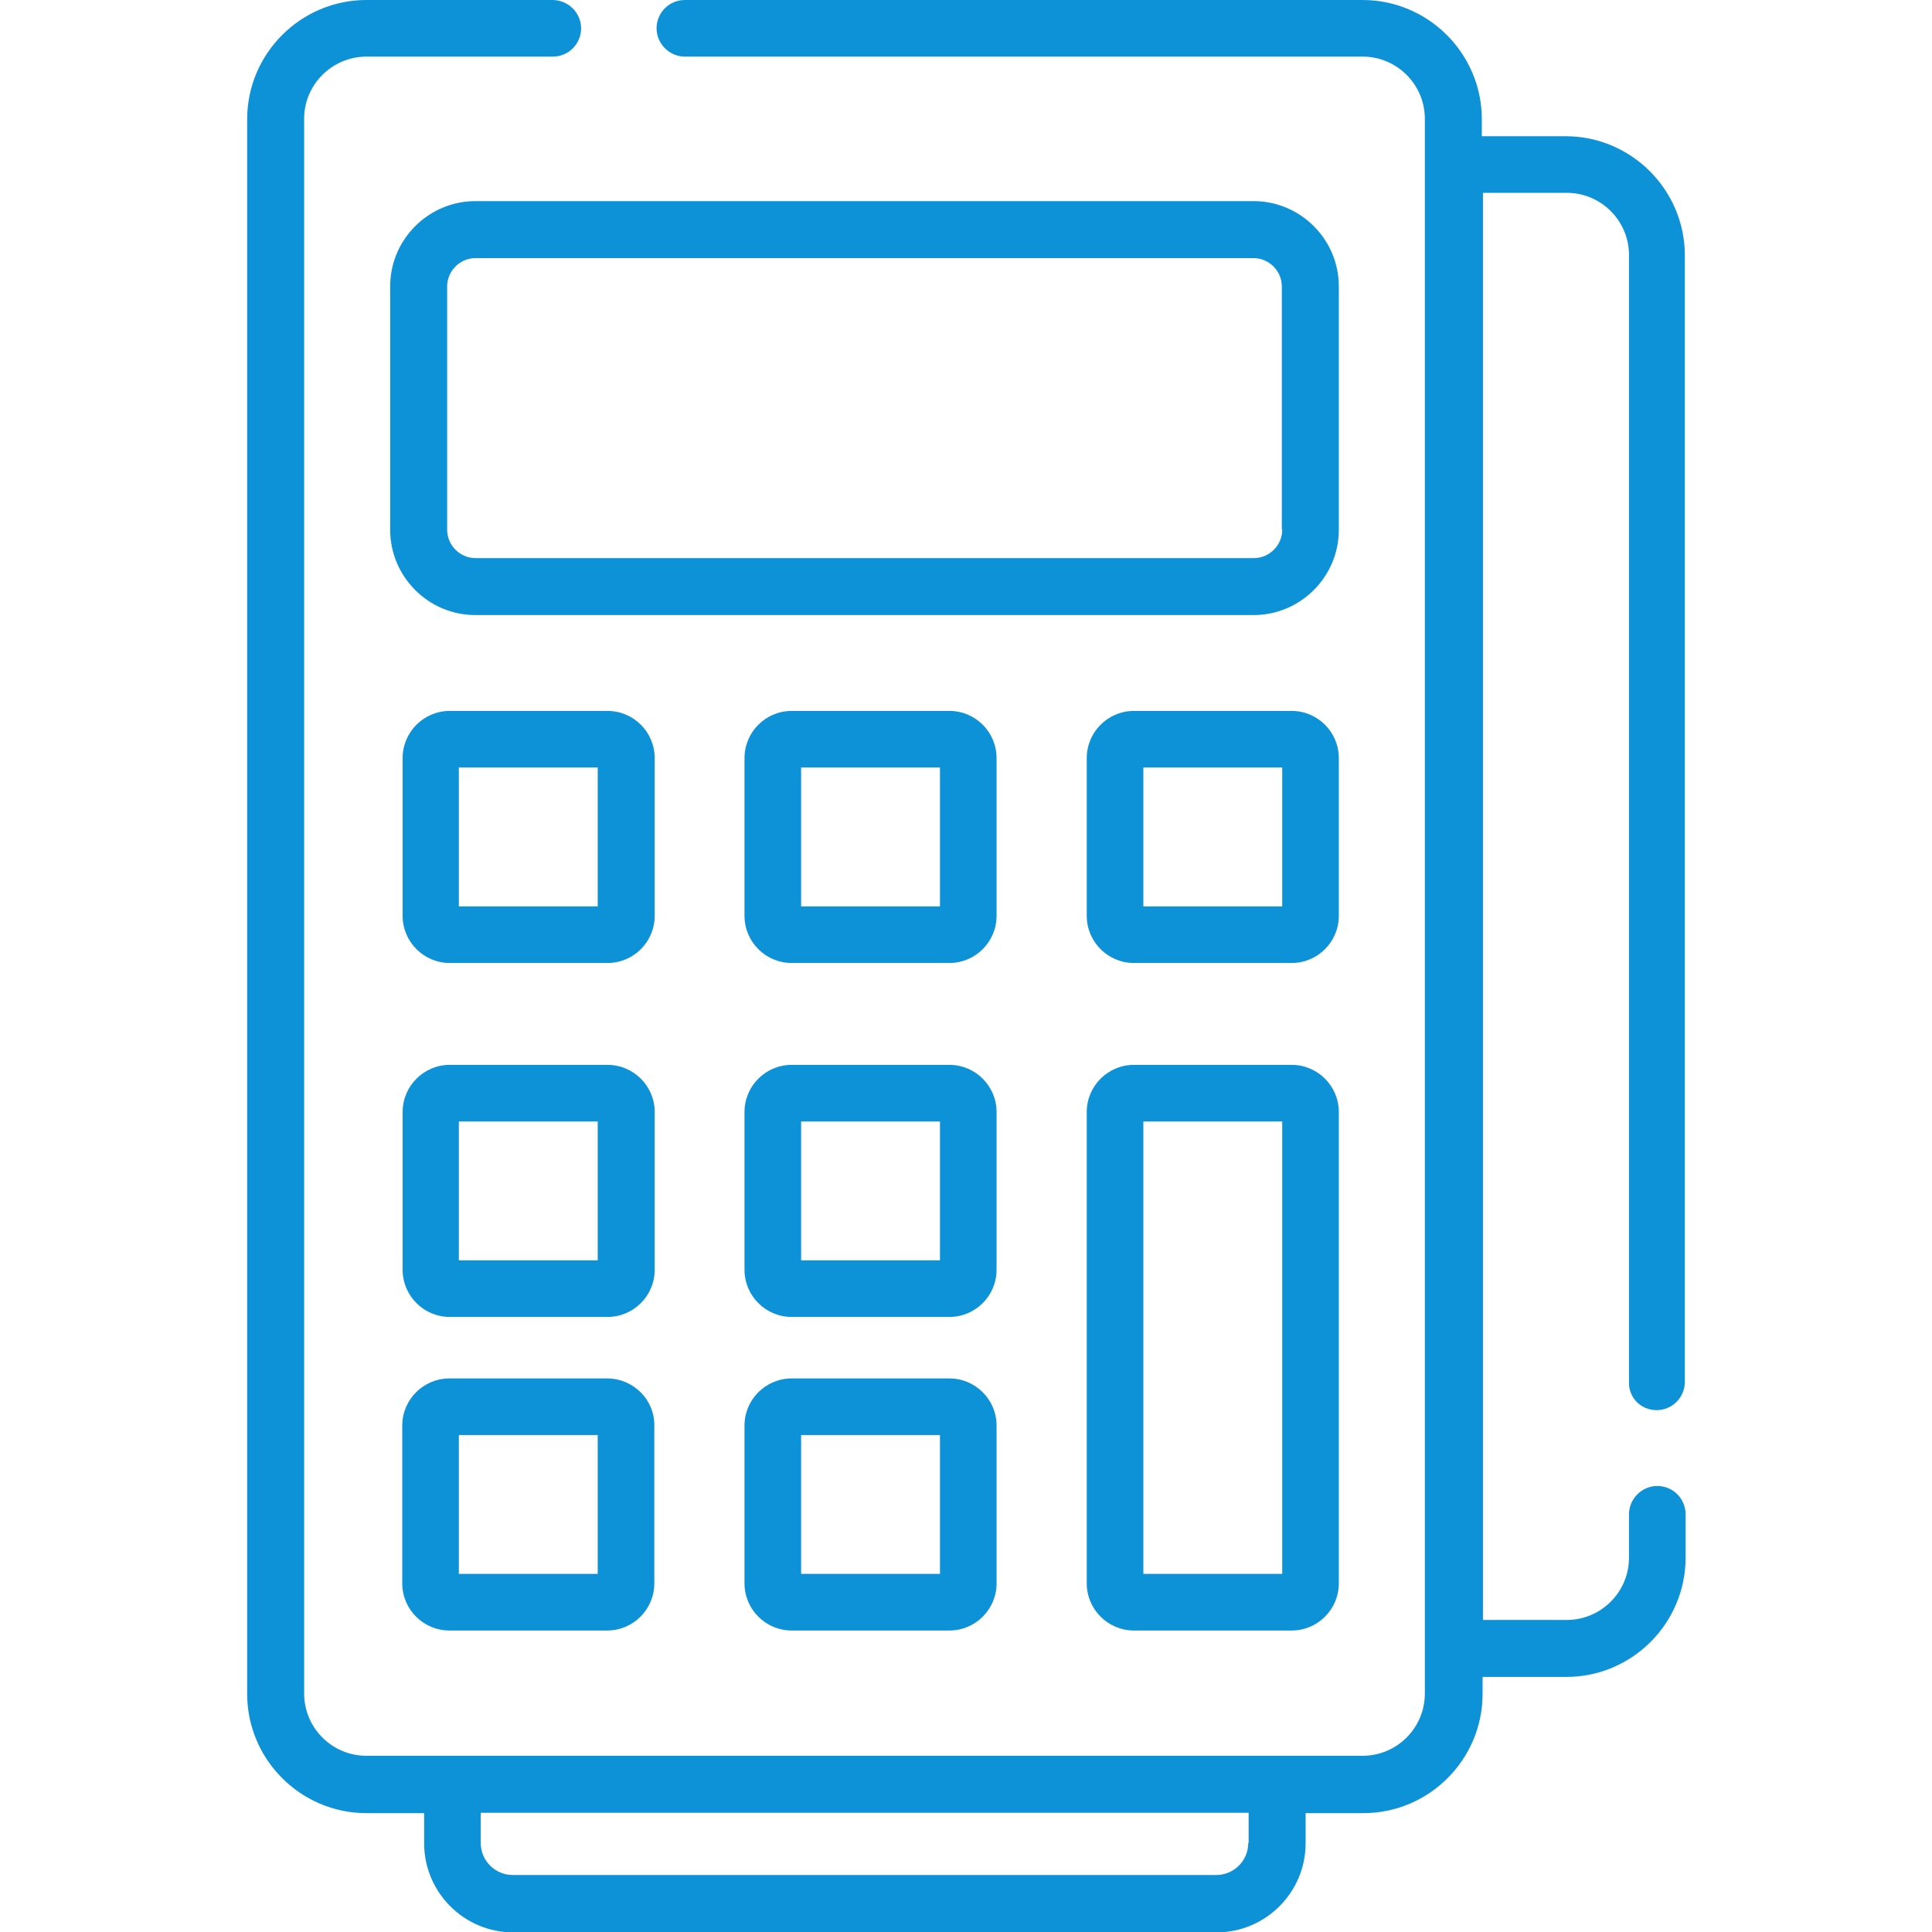<?xml version="1.0" encoding="UTF-8"?> <!-- Generator: Adobe Illustrator 23.0.1, SVG Export Plug-In . SVG Version: 6.00 Build 0) --> <svg xmlns="http://www.w3.org/2000/svg" xmlns:xlink="http://www.w3.org/1999/xlink" id="Capa_1" x="0px" y="0px" viewBox="0 0 512 512" style="enable-background:new 0 0 512 512;" xml:space="preserve"> <style type="text/css"> .st0{fill:#0E92D7;} </style> <g> <path class="st0" d="M439,373.7c4.2,0,7.5-3.4,7.5-7.5V67.7c0-17.4-14.2-31.6-31.6-31.6h-22.2v-4.5c0-17.4-14.2-31.6-31.6-31.6 H181.5c-4.2,0-7.5,3.4-7.5,7.5s3.4,7.5,7.5,7.5h179.6c9.1,0,16.5,7.4,16.5,16.5v417.3c0,9.1-7.4,16.5-16.5,16.5H97.1 c-9.1,0-16.5-7.4-16.5-16.5V31.6C80.5,22.5,88,15,97.1,15h49.4c4.2,0,7.5-3.4,7.5-7.5S150.6,0,146.4,0H97.1 C79.7,0,65.5,14.2,65.5,31.6v417.3c0,17.4,14.2,31.6,31.6,31.6h15.3v8c0,13,10.6,23.6,23.6,23.6h186.4c13,0,23.6-10.6,23.6-23.6v-8 h15.3c17.4,0,31.6-14.2,31.6-31.6v-4.5h22.2c17.4,0,31.6-14.2,31.6-31.6v-11.5c0-4.2-3.4-7.5-7.5-7.5s-7.5,3.4-7.5,7.5v11.5 c0,9.1-7.4,16.5-16.5,16.5h-22.2V51.1h22.2c9.1,0,16.5,7.4,16.5,16.5v298.5C431.5,370.3,434.8,373.7,439,373.7L439,373.7z M330.8,488.4c0,4.7-3.8,8.5-8.5,8.5H135.9c-4.7,0-8.5-3.8-8.5-8.5v-8h203.5V488.4z"></path> <path class="st0" d="M264.1,200.9c0-6.9-5.6-12.5-12.5-12.5h-41.8c-6.9,0-12.5,5.6-12.5,12.5v41.8c0,6.9,5.6,12.5,12.5,12.5h41.8 c6.9,0,12.5-5.6,12.5-12.5V200.9z M249.1,240.2h-36.8v-36.8h36.8V240.2z"></path> <path class="st0" d="M354.8,200.9c0-6.9-5.6-12.5-12.5-12.5h-41.8c-6.9,0-12.5,5.6-12.5,12.5v41.8c0,6.9,5.6,12.5,12.5,12.5h41.8 c6.9,0,12.5-5.6,12.5-12.5V200.9z M339.8,240.2H303v-36.8h36.8V240.2z"></path> <path class="st0" d="M173.5,200.9c0-6.9-5.6-12.5-12.5-12.5h-41.8c-6.9,0-12.5,5.6-12.5,12.5v41.8c0,6.9,5.6,12.5,12.5,12.5h41.8 c6.9,0,12.5-5.6,12.5-12.5V200.9z M158.4,240.2h-36.8v-36.8h36.8V240.2z"></path> <path class="st0" d="M264.1,294.7c0-6.9-5.6-12.5-12.5-12.5h-41.8c-6.9,0-12.5,5.6-12.5,12.5v41.8c0,6.9,5.6,12.5,12.5,12.5h41.8 c6.9,0,12.5-5.6,12.5-12.5V294.7z M249.1,334h-36.8v-36.8h36.8V334z"></path> <path class="st0" d="M173.5,294.7c0-6.9-5.6-12.5-12.5-12.5h-41.8c-6.9,0-12.5,5.6-12.5,12.5v41.8c0,6.9,5.6,12.5,12.5,12.5h41.8 c6.9,0,12.5-5.6,12.5-12.5V294.7z M158.4,334h-36.8v-36.8h36.8V334z"></path> <path class="st0" d="M251.6,365.3h-41.8c-6.9,0-12.5,5.6-12.5,12.5v41.8c0,6.9,5.6,12.5,12.5,12.5h41.8c6.9,0,12.5-5.6,12.5-12.5 v-41.8C264.1,370.9,258.5,365.3,251.6,365.3L251.6,365.3z M249.1,417.1h-36.8v-36.8h36.8V417.1z"></path> <path class="st0" d="M342.3,282.2h-41.8c-6.9,0-12.5,5.6-12.5,12.5v124.9c0,6.9,5.6,12.5,12.5,12.5h41.8c6.9,0,12.5-5.6,12.5-12.5 V294.7C354.8,287.8,349.2,282.2,342.3,282.2z M339.8,417.1H303V297.2h36.8V417.1z"></path> <path class="st0" d="M160.9,365.3h-41.8c-6.9,0-12.5,5.6-12.5,12.5v41.8c0,6.9,5.6,12.5,12.5,12.5h41.8c6.9,0,12.5-5.6,12.5-12.5 v-41.8C173.5,370.9,167.8,365.3,160.9,365.3z M158.4,417.1h-36.8v-36.8h36.8V417.1z"></path> <path class="st0" d="M354.8,75.9c0-12.4-10.1-22.6-22.6-22.6H126c-12.4,0-22.6,10.1-22.6,22.6v64.5c0,12.4,10.1,22.6,22.6,22.6 h206.2c12.4,0,22.6-10.1,22.6-22.6V75.9z M339.8,140.4c0,4.1-3.4,7.5-7.5,7.5H126c-4.1,0-7.5-3.4-7.5-7.5V75.9 c0-4.1,3.4-7.5,7.5-7.5h206.2c4.1,0,7.5,3.4,7.5,7.5V140.4z"></path> </g> </svg> 